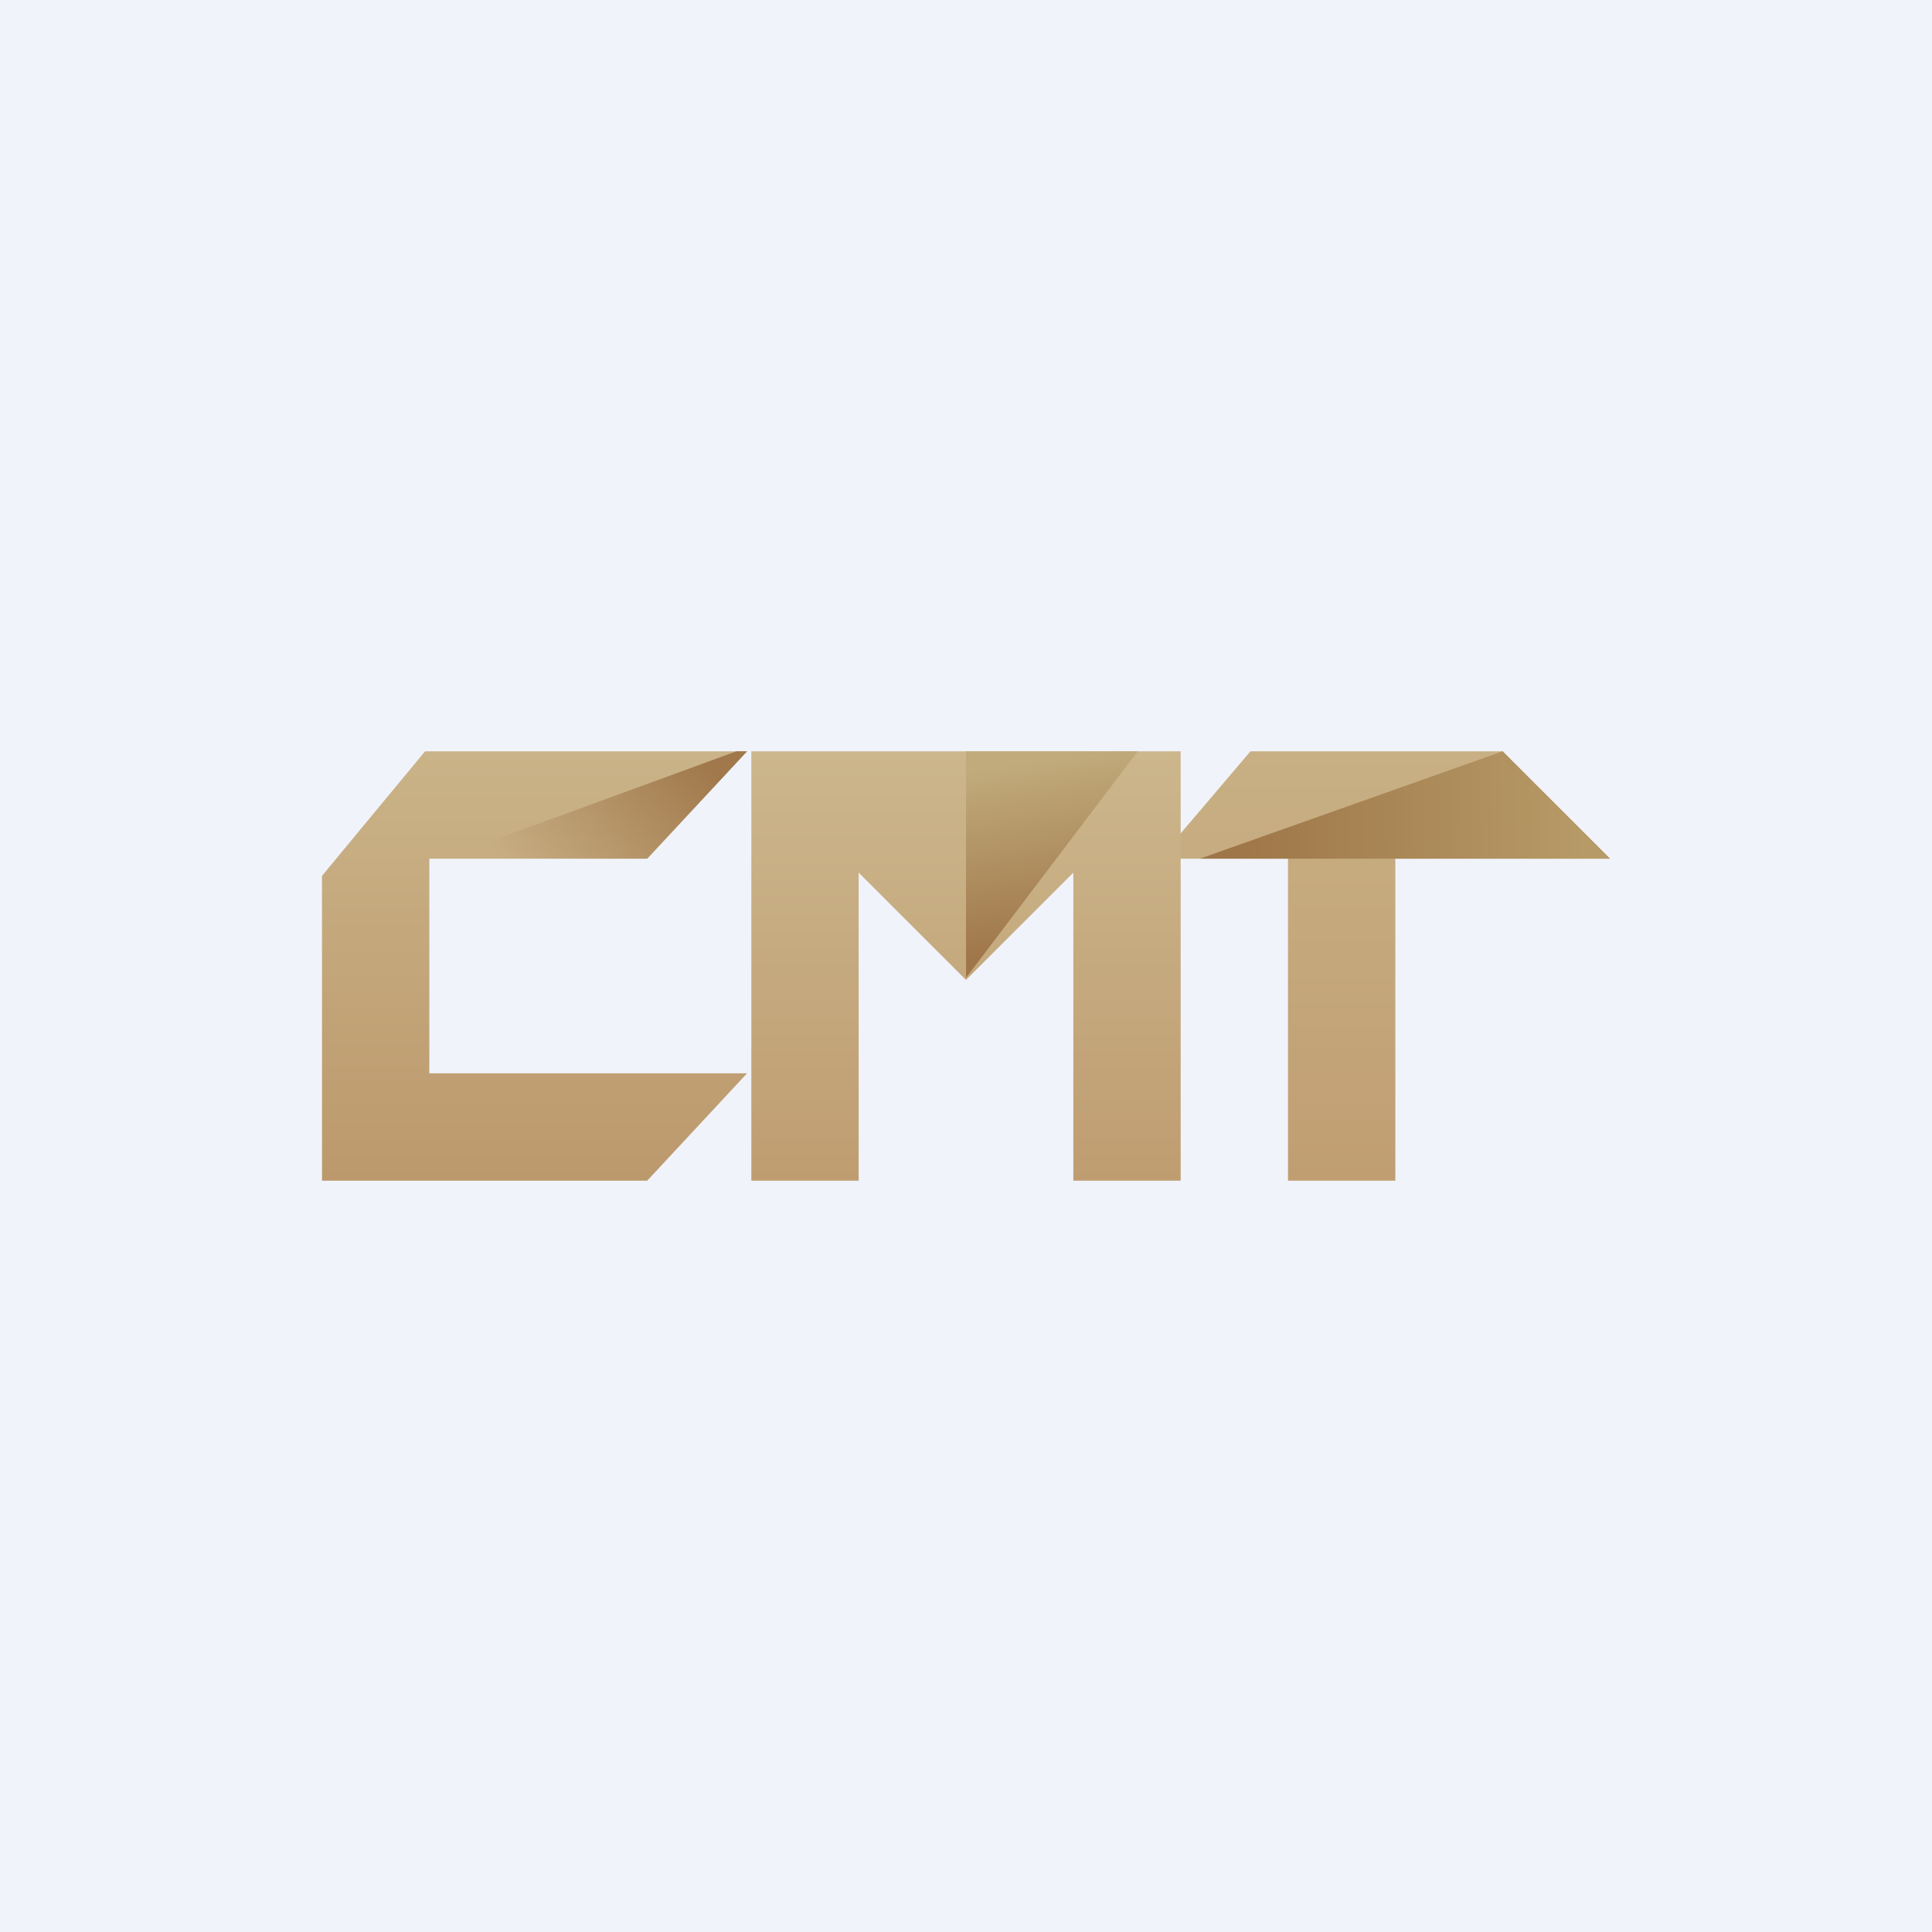 <!-- by TradingView --><svg width="18" height="18" viewBox="0 0 18 18" xmlns="http://www.w3.org/2000/svg"><path fill="#F0F3FA" d="M0 0h18v18H0z"/><path d="M3 11h3.03l.93-1H4V8h2.03l.93-1h-3L3 8.16V11Z" fill="url(#a5zsxsdrt)"/><path d="M13 8h2l-1-1h-2.35l-.85 1H12v3h1V8Z" fill="url(#b5zsxsdrt)"/><path d="M7 7v4h1V8.13l1 1 1-1V11h1V7H7Z" fill="url(#c5zsxsdrt)"/><path d="M4.5 8h1.53l.93-1h-.1l-2.46.9.1.1Z" fill="url(#d5zsxsdrt)"/><path d="M10.6 7H9v2.11L10.6 7Z" fill="url(#e5zsxsdrt)"/><path d="m15 8-1-1-2.82 1H15Z" fill="url(#f5zsxsdrt)"/><defs><linearGradient id="a5zsxsdrt" x1="4.98" y1="7" x2="4.98" y2="11" gradientUnits="userSpaceOnUse"><stop stop-color="#CAB388"/><stop offset="1" stop-color="#BC996C"/></linearGradient><linearGradient id="b5zsxsdrt" x1="12.9" y1="7" x2="12.9" y2="11" gradientUnits="userSpaceOnUse"><stop stop-color="#C8B084"/><stop offset="1" stop-color="#C09E72"/></linearGradient><linearGradient id="c5zsxsdrt" x1="9" y1="7" x2="9" y2="11" gradientUnits="userSpaceOnUse"><stop stop-color="#CCB68C"/><stop offset="1" stop-color="#BF9D71"/></linearGradient><linearGradient id="d5zsxsdrt" x1="6.7" y1="7.25" x2="5.36" y2="8.64" gradientUnits="userSpaceOnUse"><stop stop-color="#A0784B"/><stop offset="1" stop-color="#A0784B" stop-opacity="0"/></linearGradient><linearGradient id="e5zsxsdrt" x1="9.03" y1="7.17" x2="9.31" y2="8.91" gradientUnits="userSpaceOnUse"><stop stop-color="#C1AB7C"/><stop offset="1" stop-color="#9F7649"/></linearGradient><linearGradient id="f5zsxsdrt" x1="11.51" y1="8" x2="14.76" y2="7.93" gradientUnits="userSpaceOnUse"><stop stop-color="#9F7648"/><stop offset="1" stop-color="#B69A67"/></linearGradient></defs></svg>